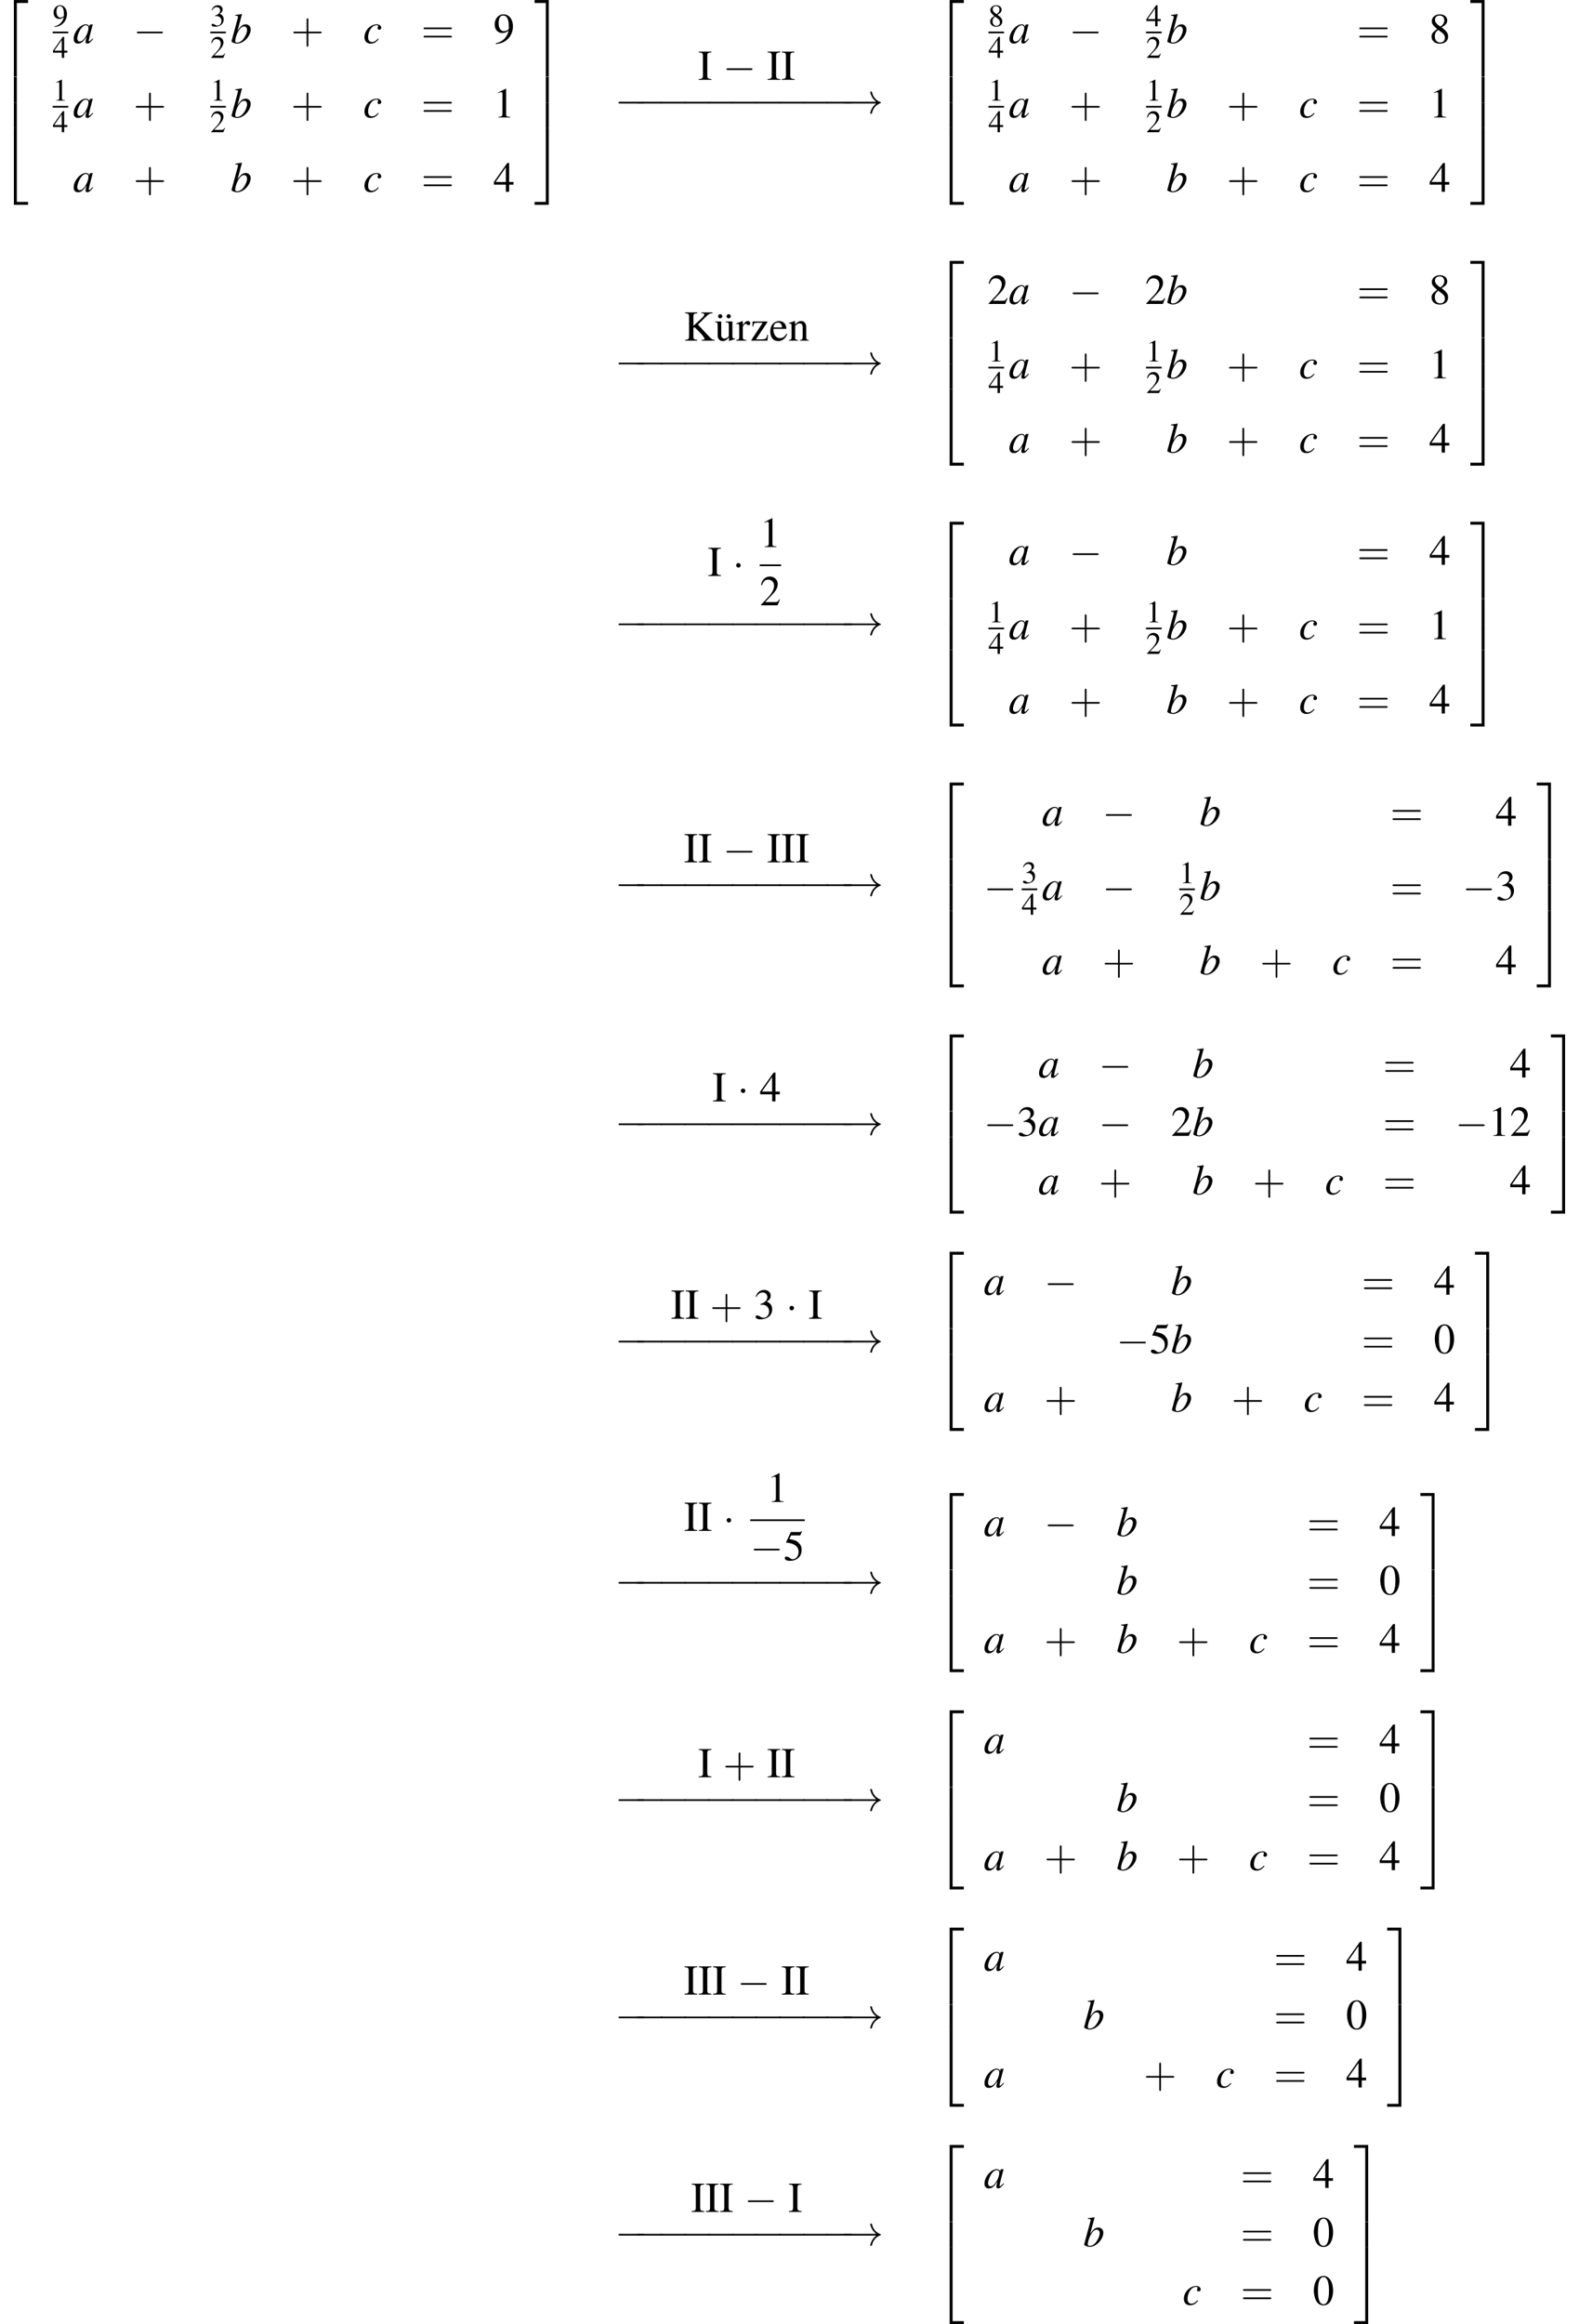 <?xml version='1.0' encoding='UTF-8'?>
<!-- This file was generated by dvisvgm 2.1.3 -->
<svg height='711.666pt' version='1.1' viewBox='40.878 24.645 483.704 711.666' width='483.704pt' xmlns='http://www.w3.org/2000/svg' xmlns:xlink='http://www.w3.org/1999/xlink'>
<defs>
<use id='g57-48' transform='scale(1.369)' xlink:href='#g1-48'/>
<use id='g57-49' transform='scale(1.369)' xlink:href='#g1-49'/>
<use id='g57-50' transform='scale(1.369)' xlink:href='#g1-50'/>
<use id='g57-51' transform='scale(1.369)' xlink:href='#g1-51'/>
<use id='g57-52' transform='scale(1.369)' xlink:href='#g1-52'/>
<use id='g57-53' transform='scale(1.369)' xlink:href='#g1-53'/>
<use id='g57-56' transform='scale(1.369)' xlink:href='#g1-56'/>
<use id='g57-57' transform='scale(1.369)' xlink:href='#g1-57'/>
<use id='g46-97' xlink:href='#g3-97'/>
<use id='g46-98' xlink:href='#g3-98'/>
<use id='g46-99' xlink:href='#g3-99'/>
<use id='g58-43' transform='scale(1.825)' xlink:href='#g50-43'/>
<use id='g58-61' transform='scale(1.825)' xlink:href='#g50-61'/>
<use id='g31-0' transform='scale(0.996)' xlink:href='#g8-0'/>
<use id='g31-1' transform='scale(0.996)' xlink:href='#g8-1'/>
<use id='g31-33' transform='scale(0.996)' xlink:href='#g8-33'/>
<use id='g53-49' xlink:href='#g1-49'/>
<use id='g53-50' xlink:href='#g1-50'/>
<use id='g53-51' xlink:href='#g1-51'/>
<use id='g53-52' xlink:href='#g1-52'/>
<use id='g53-56' xlink:href='#g1-56'/>
<use id='g53-57' xlink:href='#g1-57'/>
<use id='g64-73' transform='scale(1.369)' xlink:href='#g1-73'/>
<use id='g64-75' transform='scale(1.369)' xlink:href='#g1-75'/>
<use id='g64-101' transform='scale(1.369)' xlink:href='#g1-101'/>
<use id='g64-110' transform='scale(1.369)' xlink:href='#g1-110'/>
<use id='g64-114' transform='scale(1.369)' xlink:href='#g1-114'/>
<use id='g64-122' transform='scale(1.369)' xlink:href='#g1-122'/>
<use id='g64-252' transform='scale(1.369)' xlink:href='#g1-252'/>
<path d='M3.543 19.128H4.293V0.326H7.162V-0.424H3.543V19.128Z' id='g16-50'/>
<path d='M2.945 19.128H3.695V-0.424H0.076V0.326H2.945V19.128Z' id='g16-51'/>
<path d='M3.543 19.117H7.162V18.367H4.293V-0.435H3.543V19.117Z' id='g16-52'/>
<path d='M2.945 18.367H0.076V19.117H3.695V-0.435H2.945V18.367Z' id='g16-53'/>
<path d='M3.543 6.532H4.293V-0.011H3.543V6.532Z' id='g16-54'/>
<path d='M2.945 6.532H3.695V-0.011H2.945V6.532Z' id='g16-55'/>
<path d='M5.043 -1.196C4.88 -1.032 4.815 -0.978 4.739 -0.891C4.413 -0.554 4.271 -0.446 4.173 -0.446C4.086 -0.446 4.021 -0.511 4.021 -0.587C4.021 -0.804 4.478 -2.663 4.989 -4.532C5.021 -4.641 5.032 -4.663 5.054 -4.76L4.978 -4.793L4.315 -4.717L4.282 -4.684L4.163 -4.163C4.076 -4.565 3.76 -4.793 3.293 -4.793C1.858 -4.793 0.185 -2.804 0.185 -1.087C0.185 -0.326 0.598 0.12 1.293 0.12C2.054 0.12 2.521 -0.239 3.478 -1.587C3.26 -0.739 3.228 -0.598 3.228 -0.337C3.228 -0.022 3.358 0.109 3.663 0.109C4.097 0.109 4.369 -0.098 5.173 -1.087L5.043 -1.196ZM3.358 -4.554C3.728 -4.532 3.967 -4.271 3.967 -3.891C3.967 -2.978 3.424 -1.695 2.674 -0.891C2.413 -0.598 2.043 -0.413 1.728 -0.413C1.348 -0.413 1.098 -0.728 1.098 -1.228C1.098 -1.815 1.511 -2.934 1.978 -3.608C2.413 -4.239 2.924 -4.586 3.358 -4.554Z' id='g3-97'/>
<path d='M1.196 -6.988C1.837 -6.967 1.902 -6.934 1.902 -6.695C1.902 -6.597 1.869 -6.467 1.804 -6.228C1.782 -6.151 1.761 -6.075 1.75 -6.021L1.728 -5.945L0.25 -0.5V-0.456C0.25 -0.206 1.087 0.12 1.695 0.12C3.337 0.12 5.141 -1.782 5.141 -3.489C5.141 -4.25 4.608 -4.793 3.88 -4.793C3.119 -4.793 2.554 -4.347 1.782 -3.152C2.348 -5.217 2.424 -5.51 2.913 -7.369L2.858 -7.423C2.315 -7.325 1.924 -7.26 1.196 -7.173V-6.988ZM3.456 -4.26C3.923 -4.26 4.217 -3.902 4.217 -3.326C4.217 -2.608 3.663 -1.445 3.021 -0.772C2.619 -0.359 2.152 -0.13 1.685 -0.13C1.348 -0.13 1.185 -0.25 1.185 -0.5C1.185 -1.152 1.511 -2.206 1.967 -3.011C2.445 -3.847 2.934 -4.26 3.456 -4.26Z' id='g3-98'/>
<path d='M3.804 -1.152C3.206 -0.511 2.782 -0.272 2.25 -0.272C1.63 -0.272 1.261 -0.739 1.261 -1.511C1.261 -2.435 1.641 -3.402 2.25 -4.043C2.565 -4.369 3 -4.565 3.424 -4.565C3.674 -4.565 3.837 -4.478 3.837 -4.347C3.837 -4.293 3.815 -4.239 3.771 -4.141C3.695 -4 3.674 -3.923 3.674 -3.826C3.674 -3.565 3.837 -3.413 4.097 -3.413C4.391 -3.413 4.619 -3.63 4.619 -3.913C4.619 -4.413 4.13 -4.793 3.478 -4.793C1.848 -4.793 0.326 -3.206 0.326 -1.511C0.326 -0.478 0.913 0.12 1.924 0.12C2.728 0.12 3.326 -0.217 3.978 -1.043L3.804 -1.152Z' id='g3-99'/>
<path d='M2.017 -5.368C1.58 -5.368 1.247 -5.233 0.953 -4.955C0.492 -4.51 0.191 -3.597 0.191 -2.668C0.191 -1.802 0.453 -0.873 0.826 -0.429C1.12 -0.079 1.525 0.111 1.985 0.111C2.39 0.111 2.731 -0.024 3.017 -0.302C3.478 -0.738 3.78 -1.66 3.78 -2.62C3.78 -4.248 3.057 -5.368 2.017 -5.368ZM1.993 -5.161C2.66 -5.161 3.017 -4.264 3.017 -2.604S2.668 -0.095 1.985 -0.095S0.953 -0.945 0.953 -2.596C0.953 -4.28 1.31 -5.161 1.993 -5.161Z' id='g1-48'/>
<path d='M2.311 -5.368L0.881 -4.645V-4.534C0.977 -4.574 1.064 -4.605 1.096 -4.621C1.239 -4.677 1.374 -4.709 1.453 -4.709C1.62 -4.709 1.691 -4.59 1.691 -4.335V-0.738C1.691 -0.476 1.628 -0.294 1.501 -0.222C1.382 -0.151 1.27 -0.127 0.937 -0.119V0H3.128V-0.119C2.501 -0.127 2.374 -0.206 2.374 -0.588V-5.352L2.311 -5.368Z' id='g1-49'/>
<path d='M3.772 -1.088L3.668 -1.128C3.375 -0.675 3.271 -0.603 2.914 -0.603H1.016L2.35 -2.001C3.057 -2.739 3.367 -3.343 3.367 -3.962C3.367 -4.756 2.724 -5.368 1.898 -5.368C1.461 -5.368 1.048 -5.193 0.754 -4.875C0.5 -4.605 0.381 -4.351 0.246 -3.788L0.413 -3.748C0.731 -4.526 1.016 -4.78 1.564 -4.78C2.231 -4.78 2.684 -4.327 2.684 -3.66C2.684 -3.041 2.319 -2.303 1.652 -1.596L0.238 -0.095V0H3.335L3.772 -1.088Z' id='g1-50'/>
<path d='M1.215 -2.62C1.683 -2.62 1.866 -2.604 2.057 -2.533C2.549 -2.358 2.859 -1.906 2.859 -1.358C2.859 -0.691 2.406 -0.175 1.818 -0.175C1.604 -0.175 1.445 -0.23 1.151 -0.421C0.913 -0.564 0.778 -0.619 0.643 -0.619C0.461 -0.619 0.341 -0.508 0.341 -0.341C0.341 -0.064 0.683 0.111 1.239 0.111C1.85 0.111 2.477 -0.095 2.851 -0.421S3.43 -1.207 3.43 -1.739C3.43 -2.144 3.303 -2.517 3.073 -2.763C2.914 -2.938 2.763 -3.033 2.414 -3.184C2.962 -3.557 3.16 -3.851 3.16 -4.28C3.16 -4.923 2.652 -5.368 1.922 -5.368C1.525 -5.368 1.175 -5.233 0.889 -4.979C0.651 -4.764 0.532 -4.558 0.357 -4.081L0.476 -4.05C0.802 -4.629 1.159 -4.891 1.66 -4.891C2.176 -4.891 2.533 -4.542 2.533 -4.042C2.533 -3.756 2.414 -3.47 2.215 -3.271C1.977 -3.033 1.755 -2.914 1.215 -2.724V-2.62Z' id='g1-51'/>
<path d='M3.748 -1.834H2.938V-5.368H2.589L0.095 -1.834V-1.326H2.327V0H2.938V-1.326H3.748V-1.834ZM2.319 -1.834H0.413L2.319 -4.558V-1.834Z' id='g1-52'/>
<path d='M1.437 -4.629H2.994C3.121 -4.629 3.152 -4.645 3.176 -4.701L3.478 -5.407L3.406 -5.463C3.287 -5.296 3.208 -5.256 3.041 -5.256H1.382L0.516 -3.375C0.508 -3.359 0.508 -3.351 0.508 -3.335C0.508 -3.295 0.54 -3.271 0.603 -3.271C0.858 -3.271 1.175 -3.216 1.501 -3.113C2.414 -2.819 2.835 -2.327 2.835 -1.54C2.835 -0.778 2.35 -0.183 1.731 -0.183C1.572 -0.183 1.437 -0.238 1.199 -0.413C0.945 -0.596 0.762 -0.675 0.596 -0.675C0.365 -0.675 0.254 -0.58 0.254 -0.381C0.254 -0.079 0.627 0.111 1.223 0.111C1.89 0.111 2.462 -0.103 2.859 -0.508C3.224 -0.865 3.391 -1.318 3.391 -1.922C3.391 -2.493 3.24 -2.859 2.843 -3.256C2.493 -3.605 2.041 -3.788 1.104 -3.954L1.437 -4.629Z' id='g1-53'/>
<path d='M2.303 -2.946C3.089 -3.367 3.367 -3.7 3.367 -4.24C3.367 -4.891 2.795 -5.368 2.001 -5.368C1.135 -5.368 0.492 -4.836 0.492 -4.113C0.492 -3.597 0.643 -3.367 1.477 -2.636C0.619 -1.985 0.445 -1.739 0.445 -1.199C0.445 -0.429 1.072 0.111 1.969 0.111C2.922 0.111 3.533 -0.413 3.533 -1.231C3.533 -1.842 3.263 -2.231 2.303 -2.946ZM2.16 -2.128C2.739 -1.715 2.93 -1.429 2.93 -0.985C2.93 -0.468 2.573 -0.111 2.057 -0.111C1.453 -0.111 1.048 -0.572 1.048 -1.263C1.048 -1.771 1.223 -2.104 1.683 -2.477L2.16 -2.128ZM2.072 -3.089C1.366 -3.549 1.08 -3.915 1.08 -4.359C1.08 -4.82 1.437 -5.145 1.937 -5.145C2.477 -5.145 2.819 -4.796 2.819 -4.248C2.819 -3.795 2.596 -3.438 2.144 -3.136C2.104 -3.113 2.104 -3.113 2.072 -3.089Z' id='g1-56'/>
<path d='M0.468 0.175C1.358 0.071 1.795 -0.079 2.334 -0.468C3.16 -1.072 3.645 -2.057 3.645 -3.128C3.645 -4.439 2.914 -5.368 1.89 -5.368C0.945 -5.368 0.238 -4.566 0.238 -3.494C0.238 -2.525 0.81 -1.882 1.667 -1.882C2.104 -1.882 2.438 -2.009 2.859 -2.334C2.533 -1.04 1.652 -0.191 0.445 0.016L0.468 0.175ZM2.874 -2.819C2.874 -2.66 2.843 -2.589 2.755 -2.517C2.533 -2.327 2.239 -2.223 1.953 -2.223C1.35 -2.223 0.969 -2.819 0.969 -3.764C0.969 -4.216 1.096 -4.693 1.263 -4.899C1.397 -5.058 1.596 -5.145 1.826 -5.145C2.517 -5.145 2.874 -4.462 2.874 -3.128V-2.819Z' id='g1-57'/>
<path d='M0.913 -0.865C0.913 -0.27 0.81 -0.175 0.143 -0.151V0H2.501V-0.151C1.85 -0.175 1.723 -0.286 1.723 -0.865V-4.391C1.723 -4.971 1.834 -5.074 2.501 -5.106V-5.256H0.143V-5.106C0.818 -5.066 0.913 -4.979 0.913 -4.391V-0.865Z' id='g1-73'/>
<path d='M3.279 -5.106C3.375 -5.098 3.454 -5.098 3.486 -5.098C3.724 -5.082 3.819 -5.018 3.819 -4.859C3.819 -4.685 3.637 -4.447 3.2 -4.042L1.795 -2.763V-4.391C1.795 -4.971 1.882 -5.058 2.525 -5.106V-5.256H0.27V-5.106C0.889 -5.058 0.985 -4.955 0.985 -4.391V-0.953C0.985 -0.294 0.897 -0.191 0.27 -0.151V0H2.509V-0.151C1.89 -0.191 1.795 -0.286 1.795 -0.865V-2.35L2.001 -2.517L2.843 -1.683C3.446 -1.088 3.875 -0.524 3.875 -0.333C3.875 -0.222 3.764 -0.167 3.541 -0.159C3.502 -0.159 3.414 -0.159 3.319 -0.151V0H5.741V-0.151C5.328 -0.159 5.217 -0.238 4.494 -1.008L2.644 -2.994L4.153 -4.486C4.693 -5.002 4.82 -5.066 5.36 -5.106V-5.256H3.279V-5.106Z' id='g1-75'/>
<path d='M3.24 -1.302C2.859 -0.699 2.517 -0.468 2.009 -0.468C1.556 -0.468 1.215 -0.699 0.985 -1.151C0.842 -1.453 0.786 -1.715 0.77 -2.199H3.216C3.152 -2.716 3.073 -2.946 2.874 -3.2C2.636 -3.486 2.271 -3.653 1.858 -3.653C1.461 -3.653 1.088 -3.51 0.786 -3.24C0.413 -2.914 0.199 -2.35 0.199 -1.699C0.199 -0.603 0.77 0.079 1.683 0.079C2.438 0.079 3.033 -0.389 3.367 -1.247L3.24 -1.302ZM0.786 -2.454C0.873 -3.073 1.143 -3.367 1.628 -3.367S2.303 -3.144 2.406 -2.454H0.786Z' id='g1-101'/>
<path d='M0.127 -3.16C0.175 -3.184 0.254 -3.192 0.341 -3.192C0.564 -3.192 0.635 -3.073 0.635 -2.684V-0.715C0.635 -0.262 0.548 -0.151 0.143 -0.119V0H1.826V-0.119C1.421 -0.151 1.302 -0.246 1.302 -0.532V-2.763C1.683 -3.121 1.858 -3.216 2.12 -3.216C2.509 -3.216 2.7 -2.97 2.7 -2.446V-0.786C2.7 -0.286 2.596 -0.151 2.199 -0.119V0H3.851V-0.119C3.462 -0.159 3.367 -0.254 3.367 -0.643V-2.462C3.367 -3.208 3.017 -3.653 2.43 -3.653C2.064 -3.653 1.818 -3.518 1.278 -3.009V-3.637L1.223 -3.653C0.834 -3.51 0.564 -3.422 0.127 -3.295V-3.16Z' id='g1-110'/>
<path d='M0.056 -3.097C0.167 -3.121 0.238 -3.128 0.333 -3.128C0.532 -3.128 0.603 -3.001 0.603 -2.652V-0.667C0.603 -0.27 0.548 -0.214 0.04 -0.119V0H1.945V-0.119C1.405 -0.143 1.27 -0.262 1.27 -0.715V-2.501C1.27 -2.755 1.612 -3.152 1.826 -3.152C1.874 -3.152 1.945 -3.113 2.033 -3.033C2.16 -2.922 2.247 -2.874 2.35 -2.874C2.541 -2.874 2.66 -3.009 2.66 -3.232C2.66 -3.494 2.493 -3.653 2.223 -3.653C1.89 -3.653 1.66 -3.47 1.27 -2.906V-3.637L1.231 -3.653C0.81 -3.478 0.524 -3.375 0.056 -3.224V-3.097Z' id='g1-114'/>
<path d='M3.319 -1.072L3.176 -1.104C3.097 -0.707 3.049 -0.58 2.946 -0.445C2.835 -0.31 2.565 -0.238 2.16 -0.238H1.064L3.2 -3.454V-3.573H0.445L0.421 -2.636H0.564C0.635 -3.216 0.754 -3.335 1.231 -3.335H2.327L0.214 -0.119V0H3.208L3.319 -1.072Z' id='g1-122'/>
<path d='M3.803 -0.397H3.764C3.398 -0.397 3.311 -0.484 3.311 -0.85V-3.573H2.057V-3.438C2.549 -3.414 2.644 -3.335 2.644 -2.938V-1.072C2.644 -0.85 2.604 -0.738 2.493 -0.651C2.279 -0.476 2.033 -0.381 1.795 -0.381C1.485 -0.381 1.231 -0.651 1.231 -0.985V-3.573H0.071V-3.462C0.453 -3.438 0.564 -3.319 0.564 -2.954V-0.953C0.564 -0.326 0.945 0.079 1.525 0.079C1.818 0.079 2.128 -0.048 2.342 -0.262L2.684 -0.603V0.056L2.716 0.071C3.113 -0.087 3.398 -0.175 3.803 -0.286V-0.397ZM1.032 -4.939C0.834 -4.939 0.651 -4.756 0.651 -4.55C0.651 -4.327 0.818 -4.153 1.032 -4.153C1.255 -4.153 1.437 -4.327 1.437 -4.542S1.255 -4.939 1.032 -4.939ZM2.612 -4.939C2.414 -4.939 2.231 -4.756 2.231 -4.55C2.231 -4.327 2.398 -4.153 2.612 -4.153C2.835 -4.153 3.017 -4.327 3.017 -4.542S2.835 -4.939 2.612 -4.939Z' id='g1-252'/>
<path d='M7.189 -2.509C7.375 -2.509 7.571 -2.509 7.571 -2.727S7.375 -2.945 7.189 -2.945H1.287C1.102 -2.945 0.905 -2.945 0.905 -2.727S1.102 -2.509 1.287 -2.509H7.189Z' id='g8-0'/>
<path d='M2.095 -2.727C2.095 -3.044 1.833 -3.305 1.516 -3.305S0.938 -3.044 0.938 -2.727S1.2 -2.149 1.516 -2.149S2.095 -2.411 2.095 -2.727Z' id='g8-1'/>
<path d='M9.098 -2.509C8.498 -2.051 8.204 -1.604 8.116 -1.462C7.625 -0.709 7.538 -0.022 7.538 -0.011C7.538 0.12 7.669 0.12 7.756 0.12C7.942 0.12 7.953 0.098 7.996 -0.098C8.247 -1.167 8.891 -2.084 10.124 -2.585C10.255 -2.629 10.287 -2.651 10.287 -2.727S10.222 -2.836 10.2 -2.847C9.72 -3.033 8.4 -3.578 7.985 -5.411C7.953 -5.542 7.942 -5.575 7.756 -5.575C7.669 -5.575 7.538 -5.575 7.538 -5.444C7.538 -5.422 7.636 -4.735 8.095 -4.004C8.313 -3.676 8.629 -3.295 9.098 -2.945H0.993C0.796 -2.945 0.6 -2.945 0.6 -2.727S0.796 -2.509 0.993 -2.509H9.098Z' id='g8-33'/>
<path d='M2.436 -1.37H4.097C4.181 -1.37 4.294 -1.37 4.294 -1.489S4.181 -1.608 4.097 -1.608H2.436V-3.275C2.436 -3.359 2.436 -3.472 2.317 -3.472S2.197 -3.359 2.197 -3.275V-1.608H0.53C0.447 -1.608 0.333 -1.608 0.333 -1.489S0.447 -1.37 0.53 -1.37H2.197V0.298C2.197 0.381 2.197 0.494 2.317 0.494S2.436 0.381 2.436 0.298V-1.37Z' id='g50-43'/>
<path d='M4.091 -1.947C4.181 -1.947 4.294 -1.947 4.294 -2.066S4.181 -2.186 4.097 -2.186H0.53C0.447 -2.186 0.333 -2.186 0.333 -2.066S0.447 -1.947 0.536 -1.947H4.091ZM4.097 -0.792C4.181 -0.792 4.294 -0.792 4.294 -0.911S4.181 -1.03 4.091 -1.03H0.536C0.447 -1.03 0.333 -1.03 0.333 -0.911S0.447 -0.792 0.53 -0.792H4.097Z' id='g50-61'/>
</defs>
<g id='page1' transform='matrix(1.2 0 0 1.2 0 0)'>
<use x='34.065' xlink:href='#g16-50' y='20.972'/>
<use x='34.065' xlink:href='#g16-54' y='40.172'/>
<use x='34.065' xlink:href='#g16-54' y='46.717'/>
<use x='34.065' xlink:href='#g16-52' y='53.688'/>
<use x='47.507' xlink:href='#g53-57' y='27.244'/>
<rect height='0.436' width='3.985' x='47.507' y='28.597'/>
<use x='47.507' xlink:href='#g53-52' y='35.306'/>
<use x='52.688' xlink:href='#g46-97' y='31.542'/>
<use x='68.105' xlink:href='#g31-0' y='31.542'/>
<use x='87.74' xlink:href='#g53-51' y='27.244'/>
<rect height='0.436' width='3.985' x='87.74' y='28.597'/>
<use x='87.74' xlink:href='#g53-50' y='35.306'/>
<use x='92.92' xlink:href='#g46-98' y='31.542'/>
<use x='108.337' xlink:href='#g58-43' y='31.542'/>
<use x='126.776' xlink:href='#g46-99' y='31.542'/>
<use x='141.582' xlink:href='#g58-61' y='31.542'/>
<use x='160.021' xlink:href='#g57-57' y='31.542'/>
<use x='47.507' xlink:href='#g53-49' y='46.213'/>
<rect height='0.436' width='3.985' x='47.507' y='47.566'/>
<use x='47.507' xlink:href='#g53-52' y='54.275'/>
<use x='52.688' xlink:href='#g46-97' y='50.511'/>
<use x='68.105' xlink:href='#g58-43' y='50.511'/>
<use x='87.74' xlink:href='#g53-49' y='46.213'/>
<rect height='0.436' width='3.985' x='87.74' y='47.566'/>
<use x='87.74' xlink:href='#g53-50' y='54.275'/>
<use x='92.92' xlink:href='#g46-98' y='50.511'/>
<use x='108.337' xlink:href='#g58-43' y='50.511'/>
<use x='126.776' xlink:href='#g46-99' y='50.511'/>
<use x='141.582' xlink:href='#g58-61' y='50.511'/>
<use x='160.021' xlink:href='#g57-49' y='50.511'/>
<use x='52.688' xlink:href='#g46-97' y='69.48'/>
<use x='68.105' xlink:href='#g58-43' y='69.48'/>
<use x='92.92' xlink:href='#g46-98' y='69.48'/>
<use x='108.337' xlink:href='#g58-43' y='69.48'/>
<use x='126.776' xlink:href='#g46-99' y='69.48'/>
<use x='141.582' xlink:href='#g58-61' y='69.48'/>
<use x='160.021' xlink:href='#g57-52' y='69.48'/>
<use x='170.457' xlink:href='#g16-51' y='20.972'/>
<use x='170.457' xlink:href='#g16-55' y='40.172'/>
<use x='170.457' xlink:href='#g16-55' y='46.717'/>
<use x='170.457' xlink:href='#g16-53' y='53.688'/>
<use x='212.258' xlink:href='#g64-73' y='40.903'/>
<use x='218.618' xlink:href='#g31-0' y='40.903'/>
<use x='229.821' xlink:href='#g64-73' y='40.903'/>
<use x='233.454' xlink:href='#g64-73' y='40.903'/>
<use x='191.056' xlink:href='#g31-0' y='49.445'/>
<use x='195.674' xlink:href='#g31-0' y='49.445'/>
<use x='201.726' xlink:href='#g31-0' y='49.445'/>
<use x='207.778' xlink:href='#g31-0' y='49.445'/>
<use x='213.83' xlink:href='#g31-0' y='49.445'/>
<use x='219.882' xlink:href='#g31-0' y='49.445'/>
<use x='225.934' xlink:href='#g31-0' y='49.445'/>
<use x='231.986' xlink:href='#g31-0' y='49.445'/>
<use x='238.038' xlink:href='#g31-0' y='49.445'/>
<use x='244.09' xlink:href='#g31-0' y='49.445'/>
<use x='248.708' xlink:href='#g31-33' y='49.445'/>
<use x='272.95' xlink:href='#g16-50' y='20.972'/>
<use x='272.95' xlink:href='#g16-54' y='40.172'/>
<use x='272.95' xlink:href='#g16-54' y='46.717'/>
<use x='272.95' xlink:href='#g16-52' y='53.688'/>
<use x='286.392' xlink:href='#g53-56' y='27.244'/>
<rect height='0.436' width='3.985' x='286.392' y='28.597'/>
<use x='286.392' xlink:href='#g53-52' y='35.306'/>
<use x='291.573' xlink:href='#g46-97' y='31.542'/>
<use x='306.99' xlink:href='#g31-0' y='31.542'/>
<use x='326.625' xlink:href='#g53-52' y='27.244'/>
<rect height='0.436' width='3.985' x='326.625' y='28.597'/>
<use x='326.625' xlink:href='#g53-50' y='35.306'/>
<use x='331.805' xlink:href='#g46-98' y='31.542'/>
<use x='380.467' xlink:href='#g58-61' y='31.542'/>
<use x='398.906' xlink:href='#g57-56' y='31.542'/>
<use x='286.392' xlink:href='#g53-49' y='46.213'/>
<rect height='0.436' width='3.985' x='286.392' y='47.566'/>
<use x='286.392' xlink:href='#g53-52' y='54.275'/>
<use x='291.573' xlink:href='#g46-97' y='50.511'/>
<use x='306.99' xlink:href='#g58-43' y='50.511'/>
<use x='326.625' xlink:href='#g53-49' y='46.213'/>
<rect height='0.436' width='3.985' x='326.625' y='47.566'/>
<use x='326.625' xlink:href='#g53-50' y='54.275'/>
<use x='331.805' xlink:href='#g46-98' y='50.511'/>
<use x='347.222' xlink:href='#g58-43' y='50.511'/>
<use x='365.661' xlink:href='#g46-99' y='50.511'/>
<use x='380.467' xlink:href='#g58-61' y='50.511'/>
<use x='398.906' xlink:href='#g57-49' y='50.511'/>
<use x='291.573' xlink:href='#g46-97' y='69.48'/>
<use x='306.99' xlink:href='#g58-43' y='69.48'/>
<use x='331.805' xlink:href='#g46-98' y='69.48'/>
<use x='347.222' xlink:href='#g58-43' y='69.48'/>
<use x='365.661' xlink:href='#g46-99' y='69.48'/>
<use x='380.467' xlink:href='#g58-61' y='69.48'/>
<use x='398.906' xlink:href='#g57-52' y='69.48'/>
<use x='409.342' xlink:href='#g16-51' y='20.972'/>
<use x='409.342' xlink:href='#g16-55' y='40.172'/>
<use x='409.342' xlink:href='#g16-55' y='46.717'/>
<use x='409.342' xlink:href='#g16-53' y='53.688'/>
<use x='208.62' xlink:href='#g64-75' y='107.463'/>
<use x='216.496' xlink:href='#g64-252' y='107.463'/>
<use x='221.95' xlink:href='#g64-114' y='107.463'/>
<use x='225.583' xlink:href='#g64-122' y='107.463'/>
<use x='230.427' xlink:href='#g64-101' y='107.463'/>
<use x='235.27' xlink:href='#g64-110' y='107.463'/>
<use x='191.056' xlink:href='#g31-0' y='116.005'/>
<use x='195.674' xlink:href='#g31-0' y='116.005'/>
<use x='201.726' xlink:href='#g31-0' y='116.005'/>
<use x='207.778' xlink:href='#g31-0' y='116.005'/>
<use x='213.83' xlink:href='#g31-0' y='116.005'/>
<use x='219.882' xlink:href='#g31-0' y='116.005'/>
<use x='225.934' xlink:href='#g31-0' y='116.005'/>
<use x='231.986' xlink:href='#g31-0' y='116.005'/>
<use x='238.038' xlink:href='#g31-0' y='116.005'/>
<use x='244.09' xlink:href='#g31-0' y='116.005'/>
<use x='248.708' xlink:href='#g31-33' y='116.005'/>
<use x='272.95' xlink:href='#g16-50' y='87.532'/>
<use x='272.95' xlink:href='#g16-54' y='106.732'/>
<use x='272.95' xlink:href='#g16-54' y='113.278'/>
<use x='272.95' xlink:href='#g16-52' y='120.249'/>
<use x='286.118' xlink:href='#g57-50' y='98.103'/>
<use x='291.573' xlink:href='#g46-97' y='98.103'/>
<use x='306.99' xlink:href='#g31-0' y='98.103'/>
<use x='326.351' xlink:href='#g57-50' y='98.103'/>
<use x='331.805' xlink:href='#g46-98' y='98.103'/>
<use x='380.467' xlink:href='#g58-61' y='98.103'/>
<use x='398.906' xlink:href='#g57-56' y='98.103'/>
<use x='286.392' xlink:href='#g53-49' y='112.774'/>
<rect height='0.436' width='3.985' x='286.392' y='114.126'/>
<use x='286.392' xlink:href='#g53-52' y='120.835'/>
<use x='291.573' xlink:href='#g46-97' y='117.072'/>
<use x='306.99' xlink:href='#g58-43' y='117.072'/>
<use x='326.625' xlink:href='#g53-49' y='112.774'/>
<rect height='0.436' width='3.985' x='326.625' y='114.126'/>
<use x='326.625' xlink:href='#g53-50' y='120.835'/>
<use x='331.805' xlink:href='#g46-98' y='117.072'/>
<use x='347.222' xlink:href='#g58-43' y='117.072'/>
<use x='365.661' xlink:href='#g46-99' y='117.072'/>
<use x='380.467' xlink:href='#g58-61' y='117.072'/>
<use x='398.906' xlink:href='#g57-49' y='117.072'/>
<use x='291.573' xlink:href='#g46-97' y='136.04'/>
<use x='306.99' xlink:href='#g58-43' y='136.04'/>
<use x='331.805' xlink:href='#g46-98' y='136.04'/>
<use x='347.222' xlink:href='#g58-43' y='136.04'/>
<use x='365.661' xlink:href='#g46-99' y='136.04'/>
<use x='380.467' xlink:href='#g58-61' y='136.04'/>
<use x='398.906' xlink:href='#g57-52' y='136.04'/>
<use x='409.342' xlink:href='#g16-51' y='87.532'/>
<use x='409.342' xlink:href='#g16-55' y='106.732'/>
<use x='409.342' xlink:href='#g16-55' y='113.278'/>
<use x='409.342' xlink:href='#g16-53' y='120.249'/>
<use x='214.695' xlink:href='#g64-73' y='167.511'/>
<use x='221.055' xlink:href='#g31-1' y='167.511'/>
<use x='227.999' xlink:href='#g57-49' y='160.126'/>
<rect height='0.436' width='5.455' x='227.999' y='164.566'/>
<use x='227.999' xlink:href='#g57-50' y='174.995'/>
<use x='191.056' xlink:href='#g31-0' y='182.566'/>
<use x='195.674' xlink:href='#g31-0' y='182.566'/>
<use x='201.726' xlink:href='#g31-0' y='182.566'/>
<use x='207.778' xlink:href='#g31-0' y='182.566'/>
<use x='213.83' xlink:href='#g31-0' y='182.566'/>
<use x='219.882' xlink:href='#g31-0' y='182.566'/>
<use x='225.934' xlink:href='#g31-0' y='182.566'/>
<use x='231.986' xlink:href='#g31-0' y='182.566'/>
<use x='238.038' xlink:href='#g31-0' y='182.566'/>
<use x='244.09' xlink:href='#g31-0' y='182.566'/>
<use x='248.708' xlink:href='#g31-33' y='182.566'/>
<use x='272.95' xlink:href='#g16-50' y='154.093'/>
<use x='272.95' xlink:href='#g16-54' y='173.293'/>
<use x='272.95' xlink:href='#g16-54' y='179.839'/>
<use x='272.95' xlink:href='#g16-52' y='186.809'/>
<use x='291.573' xlink:href='#g46-97' y='164.663'/>
<use x='306.99' xlink:href='#g31-0' y='164.663'/>
<use x='331.805' xlink:href='#g46-98' y='164.663'/>
<use x='380.467' xlink:href='#g58-61' y='164.663'/>
<use x='398.906' xlink:href='#g57-52' y='164.663'/>
<use x='286.392' xlink:href='#g53-49' y='179.334'/>
<rect height='0.436' width='3.985' x='286.392' y='180.687'/>
<use x='286.392' xlink:href='#g53-52' y='187.396'/>
<use x='291.573' xlink:href='#g46-97' y='183.632'/>
<use x='306.99' xlink:href='#g58-43' y='183.632'/>
<use x='326.625' xlink:href='#g53-49' y='179.334'/>
<rect height='0.436' width='3.985' x='326.625' y='180.687'/>
<use x='326.625' xlink:href='#g53-50' y='187.396'/>
<use x='331.805' xlink:href='#g46-98' y='183.632'/>
<use x='347.222' xlink:href='#g58-43' y='183.632'/>
<use x='365.661' xlink:href='#g46-99' y='183.632'/>
<use x='380.467' xlink:href='#g58-61' y='183.632'/>
<use x='398.906' xlink:href='#g57-49' y='183.632'/>
<use x='291.573' xlink:href='#g46-97' y='202.601'/>
<use x='306.99' xlink:href='#g58-43' y='202.601'/>
<use x='331.805' xlink:href='#g46-98' y='202.601'/>
<use x='347.222' xlink:href='#g58-43' y='202.601'/>
<use x='365.661' xlink:href='#g46-99' y='202.601'/>
<use x='380.467' xlink:href='#g58-61' y='202.601'/>
<use x='398.906' xlink:href='#g57-52' y='202.601'/>
<use x='409.342' xlink:href='#g16-51' y='154.093'/>
<use x='409.342' xlink:href='#g16-55' y='173.293'/>
<use x='409.342' xlink:href='#g16-55' y='179.839'/>
<use x='409.342' xlink:href='#g16-53' y='186.809'/>
<use x='208.625' xlink:href='#g64-73' y='240.585'/>
<use x='212.258' xlink:href='#g64-73' y='240.585'/>
<use x='218.618' xlink:href='#g31-0' y='240.585'/>
<use x='229.821' xlink:href='#g64-73' y='240.585'/>
<use x='233.454' xlink:href='#g64-73' y='240.585'/>
<use x='237.087' xlink:href='#g64-73' y='240.585'/>
<use x='191.056' xlink:href='#g31-0' y='249.126'/>
<use x='195.674' xlink:href='#g31-0' y='249.126'/>
<use x='201.726' xlink:href='#g31-0' y='249.126'/>
<use x='207.778' xlink:href='#g31-0' y='249.126'/>
<use x='213.83' xlink:href='#g31-0' y='249.126'/>
<use x='219.882' xlink:href='#g31-0' y='249.126'/>
<use x='225.934' xlink:href='#g31-0' y='249.126'/>
<use x='231.986' xlink:href='#g31-0' y='249.126'/>
<use x='238.038' xlink:href='#g31-0' y='249.126'/>
<use x='244.09' xlink:href='#g31-0' y='249.126'/>
<use x='248.708' xlink:href='#g31-33' y='249.126'/>
<use x='272.95' xlink:href='#g16-50' y='220.654'/>
<use x='272.95' xlink:href='#g16-54' y='239.854'/>
<use x='272.95' xlink:href='#g16-54' y='246.399'/>
<use x='272.95' xlink:href='#g16-52' y='253.37'/>
<use x='300.049' xlink:href='#g46-97' y='231.224'/>
<use x='315.466' xlink:href='#g31-0' y='231.224'/>
<use x='340.281' xlink:href='#g46-98' y='231.224'/>
<use x='388.944' xlink:href='#g58-61' y='231.224'/>
<use x='415.859' xlink:href='#g57-52' y='231.224'/>
<use x='285.197' xlink:href='#g31-0' y='250.193'/>
<use x='294.869' xlink:href='#g53-51' y='245.895'/>
<rect height='0.436' width='3.985' x='294.869' y='247.247'/>
<use x='294.869' xlink:href='#g53-52' y='253.956'/>
<use x='300.049' xlink:href='#g46-97' y='250.193'/>
<use x='315.466' xlink:href='#g31-0' y='250.193'/>
<use x='335.101' xlink:href='#g53-49' y='245.895'/>
<rect height='0.436' width='3.985' x='335.101' y='247.247'/>
<use x='335.101' xlink:href='#g53-50' y='253.956'/>
<use x='340.281' xlink:href='#g46-98' y='250.193'/>
<use x='388.944' xlink:href='#g58-61' y='250.193'/>
<use x='407.383' xlink:href='#g31-0' y='250.193'/>
<use x='415.859' xlink:href='#g57-51' y='250.193'/>
<use x='300.049' xlink:href='#g46-97' y='269.162'/>
<use x='315.466' xlink:href='#g58-43' y='269.162'/>
<use x='340.281' xlink:href='#g46-98' y='269.162'/>
<use x='355.699' xlink:href='#g58-43' y='269.162'/>
<use x='374.137' xlink:href='#g46-99' y='269.162'/>
<use x='388.944' xlink:href='#g58-61' y='269.162'/>
<use x='415.859' xlink:href='#g57-52' y='269.162'/>
<use x='426.295' xlink:href='#g16-51' y='220.654'/>
<use x='426.295' xlink:href='#g16-55' y='239.854'/>
<use x='426.295' xlink:href='#g16-55' y='246.399'/>
<use x='426.295' xlink:href='#g16-53' y='253.37'/>
<use x='215.89' xlink:href='#g64-73' y='301.59'/>
<use x='222.25' xlink:href='#g31-1' y='301.59'/>
<use x='227.999' xlink:href='#g57-52' y='301.59'/>
<use x='191.056' xlink:href='#g31-0' y='310.132'/>
<use x='195.674' xlink:href='#g31-0' y='310.132'/>
<use x='201.726' xlink:href='#g31-0' y='310.132'/>
<use x='207.778' xlink:href='#g31-0' y='310.132'/>
<use x='213.83' xlink:href='#g31-0' y='310.132'/>
<use x='219.882' xlink:href='#g31-0' y='310.132'/>
<use x='225.934' xlink:href='#g31-0' y='310.132'/>
<use x='231.986' xlink:href='#g31-0' y='310.132'/>
<use x='238.038' xlink:href='#g31-0' y='310.132'/>
<use x='244.09' xlink:href='#g31-0' y='310.132'/>
<use x='248.708' xlink:href='#g31-33' y='310.132'/>
<use x='272.95' xlink:href='#g16-50' y='284.932'/>
<use x='272.95' xlink:href='#g16-54' y='304.132'/>
<use x='272.95' xlink:href='#g16-52' y='311.103'/>
<use x='299.128' xlink:href='#g46-97' y='295.481'/>
<use x='314.545' xlink:href='#g31-0' y='295.481'/>
<use x='338.438' xlink:href='#g46-98' y='295.481'/>
<use x='387.101' xlink:href='#g58-61' y='295.481'/>
<use x='419.47' xlink:href='#g57-52' y='295.481'/>
<use x='285.197' xlink:href='#g31-0' y='310.385'/>
<use x='293.673' xlink:href='#g57-51' y='310.385'/>
<use x='299.128' xlink:href='#g46-97' y='310.385'/>
<use x='314.545' xlink:href='#g31-0' y='310.385'/>
<use x='332.984' xlink:href='#g57-50' y='310.385'/>
<use x='338.438' xlink:href='#g46-98' y='310.385'/>
<use x='387.101' xlink:href='#g58-61' y='310.385'/>
<use x='405.539' xlink:href='#g31-0' y='310.385'/>
<use x='414.016' xlink:href='#g57-49' y='310.385'/>
<use x='419.47' xlink:href='#g57-50' y='310.385'/>
<use x='299.128' xlink:href='#g46-97' y='325.29'/>
<use x='314.545' xlink:href='#g58-43' y='325.29'/>
<use x='338.438' xlink:href='#g46-98' y='325.29'/>
<use x='353.855' xlink:href='#g58-43' y='325.29'/>
<use x='372.294' xlink:href='#g46-99' y='325.29'/>
<use x='387.101' xlink:href='#g58-61' y='325.29'/>
<use x='419.47' xlink:href='#g57-52' y='325.29'/>
<use x='429.906' xlink:href='#g16-51' y='284.932'/>
<use x='429.906' xlink:href='#g16-55' y='304.132'/>
<use x='429.906' xlink:href='#g16-53' y='311.103'/>
<use x='205.292' xlink:href='#g64-73' y='357.04'/>
<use x='208.925' xlink:href='#g64-73' y='357.04'/>
<use x='215.285' xlink:href='#g58-43' y='357.04'/>
<use x='226.489' xlink:href='#g57-51' y='357.04'/>
<use x='234.67' xlink:href='#g31-1' y='357.04'/>
<use x='240.419' xlink:href='#g64-73' y='357.04'/>
<use x='191.056' xlink:href='#g31-0' y='365.582'/>
<use x='195.674' xlink:href='#g31-0' y='365.582'/>
<use x='201.726' xlink:href='#g31-0' y='365.582'/>
<use x='207.778' xlink:href='#g31-0' y='365.582'/>
<use x='213.83' xlink:href='#g31-0' y='365.582'/>
<use x='219.882' xlink:href='#g31-0' y='365.582'/>
<use x='225.934' xlink:href='#g31-0' y='365.582'/>
<use x='231.986' xlink:href='#g31-0' y='365.582'/>
<use x='238.038' xlink:href='#g31-0' y='365.582'/>
<use x='244.09' xlink:href='#g31-0' y='365.582'/>
<use x='248.708' xlink:href='#g31-33' y='365.582'/>
<use x='272.95' xlink:href='#g16-50' y='340.382'/>
<use x='272.95' xlink:href='#g16-54' y='359.582'/>
<use x='272.95' xlink:href='#g16-52' y='366.553'/>
<use x='285.197' xlink:href='#g46-97' y='350.932'/>
<use x='300.614' xlink:href='#g31-0' y='350.932'/>
<use x='332.984' xlink:href='#g46-98' y='350.932'/>
<use x='381.646' xlink:href='#g58-61' y='350.932'/>
<use x='400.085' xlink:href='#g57-52' y='350.932'/>
<use x='319.053' xlink:href='#g31-0' y='365.836'/>
<use x='327.529' xlink:href='#g57-53' y='365.836'/>
<use x='332.984' xlink:href='#g46-98' y='365.836'/>
<use x='381.646' xlink:href='#g58-61' y='365.836'/>
<use x='400.085' xlink:href='#g57-48' y='365.836'/>
<use x='285.197' xlink:href='#g46-97' y='380.74'/>
<use x='300.614' xlink:href='#g58-43' y='380.74'/>
<use x='332.984' xlink:href='#g46-98' y='380.74'/>
<use x='348.401' xlink:href='#g58-43' y='380.74'/>
<use x='366.84' xlink:href='#g46-99' y='380.74'/>
<use x='381.646' xlink:href='#g58-61' y='380.74'/>
<use x='400.085' xlink:href='#g57-52' y='380.74'/>
<use x='410.521' xlink:href='#g16-51' y='340.382'/>
<use x='410.521' xlink:href='#g16-55' y='359.582'/>
<use x='410.521' xlink:href='#g16-53' y='366.553'/>
<use x='208.641' xlink:href='#g64-73' y='411.182'/>
<use x='212.273' xlink:href='#g64-73' y='411.182'/>
<use x='218.633' xlink:href='#g31-1' y='411.182'/>
<use x='229.816' xlink:href='#g57-49' y='403.796'/>
<rect height='0.436' width='13.931' x='225.578' y='408.236'/>
<use x='225.578' xlink:href='#g31-0' y='418.665'/>
<use x='234.054' xlink:href='#g57-53' y='418.665'/>
<use x='191.056' xlink:href='#g31-0' y='427.142'/>
<use x='195.674' xlink:href='#g31-0' y='427.142'/>
<use x='201.726' xlink:href='#g31-0' y='427.142'/>
<use x='207.778' xlink:href='#g31-0' y='427.142'/>
<use x='213.83' xlink:href='#g31-0' y='427.142'/>
<use x='219.882' xlink:href='#g31-0' y='427.142'/>
<use x='225.934' xlink:href='#g31-0' y='427.142'/>
<use x='231.986' xlink:href='#g31-0' y='427.142'/>
<use x='238.038' xlink:href='#g31-0' y='427.142'/>
<use x='244.09' xlink:href='#g31-0' y='427.142'/>
<use x='248.708' xlink:href='#g31-33' y='427.142'/>
<use x='272.95' xlink:href='#g16-50' y='401.942'/>
<use x='272.95' xlink:href='#g16-54' y='421.142'/>
<use x='272.95' xlink:href='#g16-52' y='428.112'/>
<use x='285.197' xlink:href='#g46-97' y='412.491'/>
<use x='300.614' xlink:href='#g31-0' y='412.491'/>
<use x='319.053' xlink:href='#g46-98' y='412.491'/>
<use x='367.715' xlink:href='#g58-61' y='412.491'/>
<use x='386.154' xlink:href='#g57-52' y='412.491'/>
<use x='319.053' xlink:href='#g46-98' y='427.395'/>
<use x='367.715' xlink:href='#g58-61' y='427.395'/>
<use x='386.154' xlink:href='#g57-48' y='427.395'/>
<use x='285.197' xlink:href='#g46-97' y='442.299'/>
<use x='300.614' xlink:href='#g58-43' y='442.299'/>
<use x='319.053' xlink:href='#g46-98' y='442.299'/>
<use x='334.47' xlink:href='#g58-43' y='442.299'/>
<use x='352.909' xlink:href='#g46-99' y='442.299'/>
<use x='367.715' xlink:href='#g58-61' y='442.299'/>
<use x='386.154' xlink:href='#g57-52' y='442.299'/>
<use x='396.59' xlink:href='#g16-51' y='401.942'/>
<use x='396.59' xlink:href='#g16-55' y='421.142'/>
<use x='396.59' xlink:href='#g16-53' y='428.112'/>
<use x='212.258' xlink:href='#g64-73' y='474.05'/>
<use x='218.618' xlink:href='#g58-43' y='474.05'/>
<use x='229.821' xlink:href='#g64-73' y='474.05'/>
<use x='233.454' xlink:href='#g64-73' y='474.05'/>
<use x='191.056' xlink:href='#g31-0' y='482.592'/>
<use x='195.674' xlink:href='#g31-0' y='482.592'/>
<use x='201.726' xlink:href='#g31-0' y='482.592'/>
<use x='207.778' xlink:href='#g31-0' y='482.592'/>
<use x='213.83' xlink:href='#g31-0' y='482.592'/>
<use x='219.882' xlink:href='#g31-0' y='482.592'/>
<use x='225.934' xlink:href='#g31-0' y='482.592'/>
<use x='231.986' xlink:href='#g31-0' y='482.592'/>
<use x='238.038' xlink:href='#g31-0' y='482.592'/>
<use x='244.09' xlink:href='#g31-0' y='482.592'/>
<use x='248.708' xlink:href='#g31-33' y='482.592'/>
<use x='272.95' xlink:href='#g16-50' y='457.392'/>
<use x='272.95' xlink:href='#g16-54' y='476.592'/>
<use x='272.95' xlink:href='#g16-52' y='483.563'/>
<use x='285.197' xlink:href='#g46-97' y='467.941'/>
<use x='367.715' xlink:href='#g58-61' y='467.941'/>
<use x='386.154' xlink:href='#g57-52' y='467.941'/>
<use x='319.053' xlink:href='#g46-98' y='482.846'/>
<use x='367.715' xlink:href='#g58-61' y='482.846'/>
<use x='386.154' xlink:href='#g57-48' y='482.846'/>
<use x='285.197' xlink:href='#g46-97' y='497.75'/>
<use x='300.614' xlink:href='#g58-43' y='497.75'/>
<use x='319.053' xlink:href='#g46-98' y='497.75'/>
<use x='334.47' xlink:href='#g58-43' y='497.75'/>
<use x='352.909' xlink:href='#g46-99' y='497.75'/>
<use x='367.715' xlink:href='#g58-61' y='497.75'/>
<use x='386.154' xlink:href='#g57-52' y='497.75'/>
<use x='396.59' xlink:href='#g16-51' y='457.392'/>
<use x='396.59' xlink:href='#g16-55' y='476.592'/>
<use x='396.59' xlink:href='#g16-53' y='483.563'/>
<use x='208.625' xlink:href='#g64-73' y='529.501'/>
<use x='212.258' xlink:href='#g64-73' y='529.501'/>
<use x='215.89' xlink:href='#g64-73' y='529.501'/>
<use x='222.25' xlink:href='#g31-0' y='529.501'/>
<use x='233.454' xlink:href='#g64-73' y='529.501'/>
<use x='237.087' xlink:href='#g64-73' y='529.501'/>
<use x='191.056' xlink:href='#g31-0' y='538.042'/>
<use x='195.674' xlink:href='#g31-0' y='538.042'/>
<use x='201.726' xlink:href='#g31-0' y='538.042'/>
<use x='207.778' xlink:href='#g31-0' y='538.042'/>
<use x='213.83' xlink:href='#g31-0' y='538.042'/>
<use x='219.882' xlink:href='#g31-0' y='538.042'/>
<use x='225.934' xlink:href='#g31-0' y='538.042'/>
<use x='231.986' xlink:href='#g31-0' y='538.042'/>
<use x='238.038' xlink:href='#g31-0' y='538.042'/>
<use x='244.09' xlink:href='#g31-0' y='538.042'/>
<use x='248.708' xlink:href='#g31-33' y='538.042'/>
<use x='272.95' xlink:href='#g16-50' y='512.842'/>
<use x='272.95' xlink:href='#g16-54' y='532.042'/>
<use x='272.95' xlink:href='#g16-52' y='539.013'/>
<use x='285.197' xlink:href='#g46-97' y='523.392'/>
<use x='359.239' xlink:href='#g58-61' y='523.392'/>
<use x='377.678' xlink:href='#g57-52' y='523.392'/>
<use x='310.577' xlink:href='#g46-98' y='538.296'/>
<use x='359.239' xlink:href='#g58-61' y='538.296'/>
<use x='377.678' xlink:href='#g57-48' y='538.296'/>
<use x='285.197' xlink:href='#g46-97' y='553.2'/>
<use x='325.994' xlink:href='#g58-43' y='553.2'/>
<use x='344.433' xlink:href='#g46-99' y='553.2'/>
<use x='359.239' xlink:href='#g58-61' y='553.2'/>
<use x='377.678' xlink:href='#g57-52' y='553.2'/>
<use x='388.114' xlink:href='#g16-51' y='512.842'/>
<use x='388.114' xlink:href='#g16-55' y='532.042'/>
<use x='388.114' xlink:href='#g16-53' y='539.013'/>
<use x='210.441' xlink:href='#g64-73' y='584.951'/>
<use x='214.074' xlink:href='#g64-73' y='584.951'/>
<use x='217.707' xlink:href='#g64-73' y='584.951'/>
<use x='224.067' xlink:href='#g31-0' y='584.951'/>
<use x='235.27' xlink:href='#g64-73' y='584.951'/>
<use x='191.056' xlink:href='#g31-0' y='593.493'/>
<use x='195.674' xlink:href='#g31-0' y='593.493'/>
<use x='201.726' xlink:href='#g31-0' y='593.493'/>
<use x='207.778' xlink:href='#g31-0' y='593.493'/>
<use x='213.83' xlink:href='#g31-0' y='593.493'/>
<use x='219.882' xlink:href='#g31-0' y='593.493'/>
<use x='225.934' xlink:href='#g31-0' y='593.493'/>
<use x='231.986' xlink:href='#g31-0' y='593.493'/>
<use x='238.038' xlink:href='#g31-0' y='593.493'/>
<use x='244.09' xlink:href='#g31-0' y='593.493'/>
<use x='248.708' xlink:href='#g31-33' y='593.493'/>
<use x='272.95' xlink:href='#g16-50' y='568.293'/>
<use x='272.95' xlink:href='#g16-54' y='587.493'/>
<use x='272.95' xlink:href='#g16-52' y='594.464'/>
<use x='285.197' xlink:href='#g46-97' y='578.842'/>
<use x='350.763' xlink:href='#g58-61' y='578.842'/>
<use x='369.202' xlink:href='#g57-52' y='578.842'/>
<use x='310.577' xlink:href='#g46-98' y='593.746'/>
<use x='350.763' xlink:href='#g58-61' y='593.746'/>
<use x='369.202' xlink:href='#g57-48' y='593.746'/>
<use x='335.957' xlink:href='#g46-99' y='608.65'/>
<use x='350.763' xlink:href='#g58-61' y='608.65'/>
<use x='369.202' xlink:href='#g57-48' y='608.65'/>
<use x='379.638' xlink:href='#g16-51' y='568.293'/>
<use x='379.638' xlink:href='#g16-55' y='587.493'/>
<use x='379.638' xlink:href='#g16-53' y='594.464'/>
</g>
</svg>